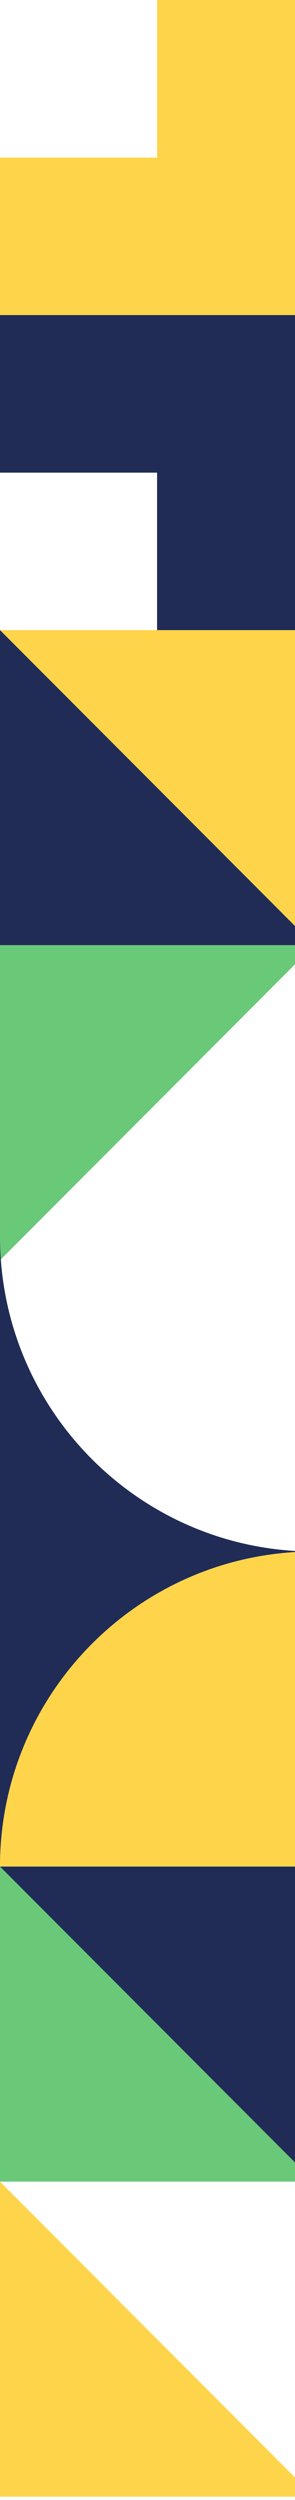 <svg width="78" height="659" viewBox="0 0 78 659" fill="none" xmlns="http://www.w3.org/2000/svg">
<path d="M83.05 249.15L83.05 166.1L-3.63023e-06 166.1L41.531 207.625L83.05 249.15Z" fill="#FED54A"/>
<path d="M-1.81439e-06 124.592L41.531 124.592L41.531 166.1L83.05 166.1L83.05 83.05L-3.63023e-06 83.05L-1.81439e-06 124.592Z" fill="#202C56"/>
<path d="M41.531 4.3961e-05L41.531 41.542L-1.81439e-06 41.542L0 83.05L83.05 83.05L83.05 4.21461e-05L41.531 4.3961e-05Z" fill="#FED54A"/>
<path d="M-3.63023e-06 166.1L0 249.15L83.05 249.15L41.531 207.625L-3.63023e-06 166.1Z" fill="#202C56"/>
<path d="M83.05 249.15L-3.63023e-06 249.15L0 332.2L41.531 290.68L83.05 249.15Z" fill="#6AC879"/>
<path d="M83.05 408.988C37.184 408.988 -5.25546e-06 371.801 -7.26046e-06 325.932L0 492.032C-2.005e-06 446.163 37.184 408.976 83.05 408.976L83.05 408.988Z" fill="#202C56"/>
<path d="M83.05 492.032L83.05 408.982C37.184 408.993 -2.00487e-06 446.166 0 492.032L83.05 492.032Z" fill="#FED54A"/>
<path d="M-3.63023e-06 575.082L0 658.132L83.05 658.132L-3.63023e-06 575.082Z" fill="#FED54A"/>
<path d="M0 575.082L83.05 575.082L-3.63023e-06 492.032L0 575.082Z" fill="#6AC879"/>
<path d="M83.05 492.032L-3.63023e-06 492.032L83.05 575.082L83.05 492.032Z" fill="#202C56"/>
</svg>
